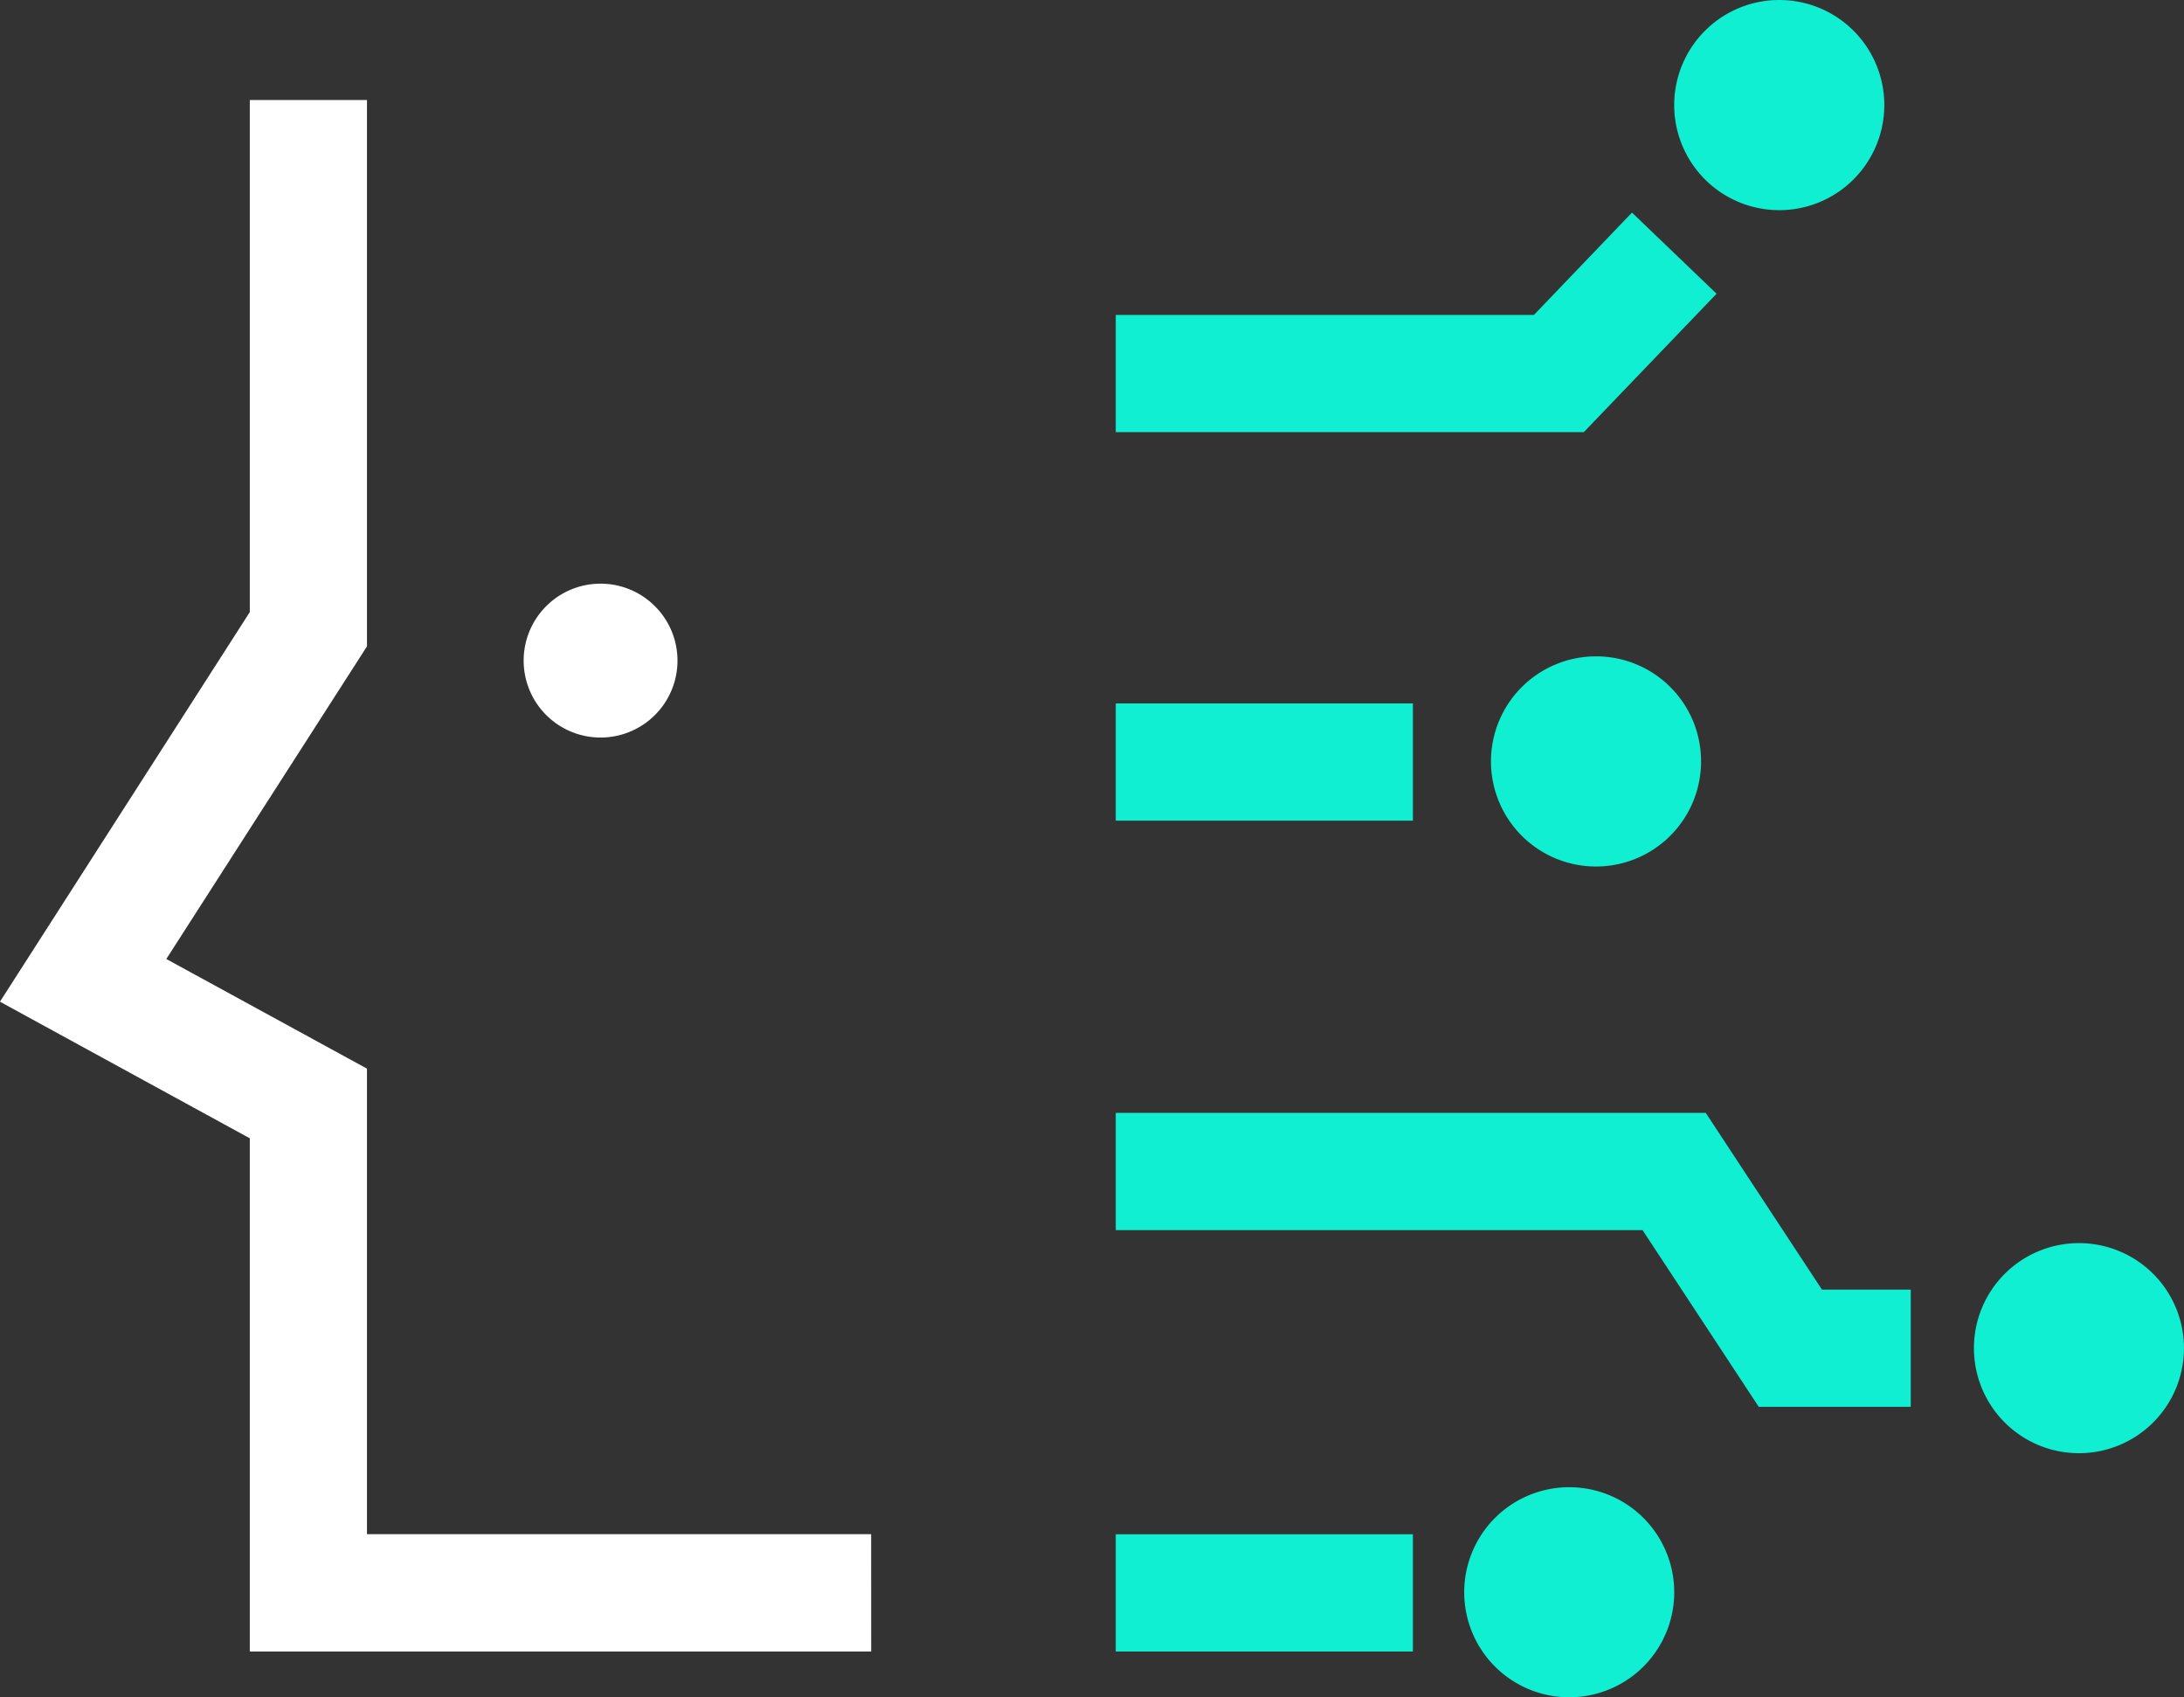 <svg xmlns="http://www.w3.org/2000/svg" width="55.508" height="43.127" viewBox="0 0 55.508 43.127">
  <rect x="0" y="0" width="55.508" height="43.127" fill="#333333" stroke="none"/>
  <g id="그룹_1934" data-name="그룹 1934" transform="translate(-1035.931 -666.806)">
    <rect id="사각형_753" data-name="사각형 753" width="7.552" height="2.979" transform="translate(1064.289 684.679)" fill="#10efd1"/>
    <path id="패스_4565" data-name="패스 4565" d="M516.415,145.852a2.67,2.67,0,1,1-2.668-2.67A2.666,2.666,0,0,1,516.415,145.852Z" transform="translate(562.75 540.301)" fill="#10efd1"/>
    <path id="패스_4566" data-name="패스 4566" d="M520.323,131.856a2.67,2.67,0,1,1-2.669-2.67A2.668,2.668,0,0,1,520.323,131.856Z" transform="translate(563.499 537.62)" fill="#10efd1"/>
    <rect id="사각형_754" data-name="사각형 754" width="7.552" height="2.979" transform="translate(1064.289 705.79)" fill="#10efd1"/>
    <path id="패스_4567" data-name="패스 4567" d="M515.842,163.569a2.669,2.669,0,1,1-2.669-2.67A2.669,2.669,0,0,1,515.842,163.569Z" transform="translate(562.641 543.695)" fill="#10efd1"/>
    <path id="패스_4568" data-name="패스 4568" d="M526.715,158.364a2.669,2.669,0,1,1-2.669-2.67A2.668,2.668,0,0,1,526.715,158.364Z" transform="translate(564.723 542.698)" fill="#10efd1"/>
    <path id="패스_4569" data-name="패스 4569" d="M514.967,139.3H503.072v-2.979H513.7l2.492-2.6,2.15,2.061Z" transform="translate(561.217 538.487)" fill="#10efd1"/>
    <path id="패스_4570" data-name="패스 4570" d="M523.277,160.386h-3.863l-2.953-4.49H503.072v-2.979h14.995l2.953,4.49h2.257Z" transform="translate(561.217 542.166)" fill="#10efd1"/>
    <path id="패스_4571" data-name="패스 4571" d="M494.352,143.586a1.955,1.955,0,1,1-1.955-1.954A1.956,1.956,0,0,1,494.352,143.586Z" transform="translate(558.798 540.004)" fill="#fff"/>
    <path id="패스_4572" data-name="패스 4572" d="M501.415,170.74H485.622V157.7l-6.35-3.471,6.35-9.9V131.319H488.6V145.2l-5.1,7.944,5.1,2.786v11.828h12.814Z" transform="translate(556.658 538.029)" fill="#fff"/>
  </g>
</svg>
